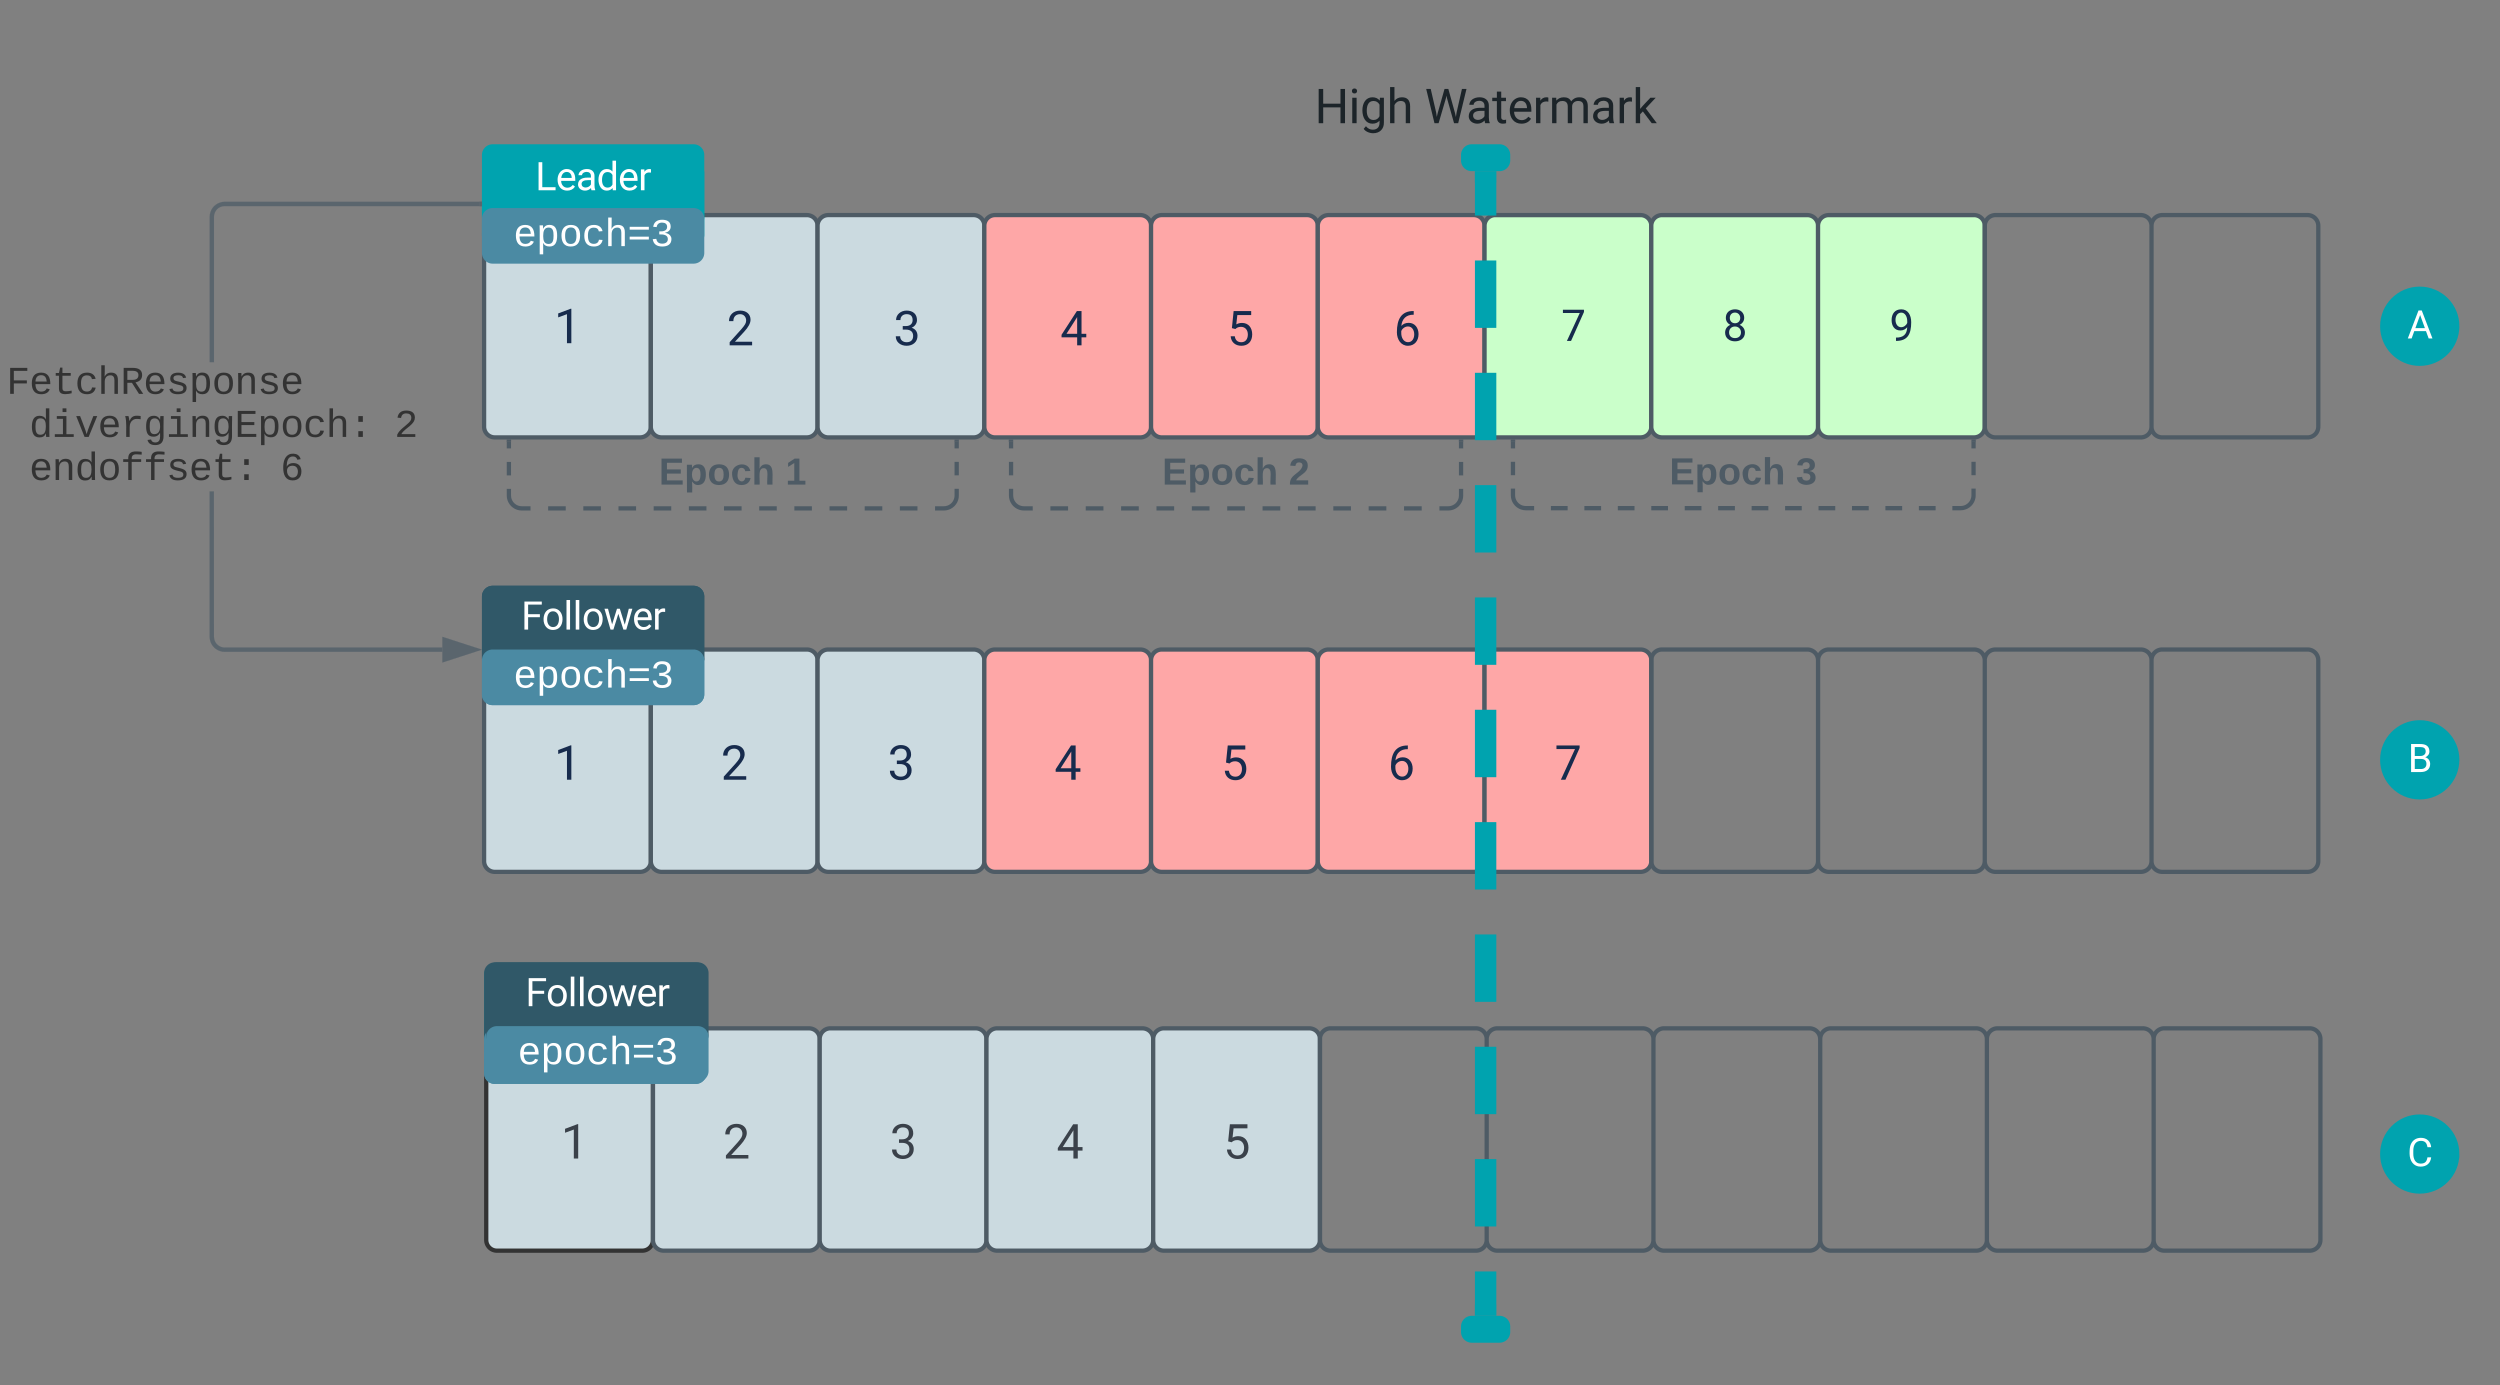 <svg xmlns="http://www.w3.org/2000/svg" viewBox="0 0 1168.54 647.6" height="647.6" width="1168.54"><rect x="0" y="0" width="1168.54" height="647.6" fill="#808080" stroke="none"/><defs xmlns:xlink="http://www.w3.org/1999/xlink"><path id="a" d="m1160-420c-1 275-197 420-486 420h-505v-1456h476c294-1 476 112 476 388 0 153-99 253-216 302 146 38 255 167 255 346zm-482 263c171 2 289-95 289-261 0-175-95-263-286-263h-320v524zm250-912c-2-172-104-229-283-229h-284v463h290c157 3 278-84 277-234" fill="#fff"/><use id="b" transform="scale(.009)" xlink:href="#a"/><path id="c" d="m688-137c238 0 323-102 359-325h193c-32 297-228 482-552 482-361 0-569-299-569-680 0-197 8-360 73-497 88-186 257-317 513-319 316-2 509 195 535 488h-193c-31-212-118-330-342-330-272 0-397 224-393 523v141c-3 282 115 517 376 517" fill="#fff"/><use id="d" transform="scale(.009)" xlink:href="#c"/><path id="e" d="m973-380h-610l-137 380h-198l556-1456h168l557 1456h-197zm-552-158h495l-248-681" fill="#fff"/><use id="f" transform="scale(.009)" xlink:href="#e"/><path id="g" d="m729 0h-186v-1233l-373 137v-168l530-199h29z" fill="#3a414a"/><use id="h" transform="scale(.011)" xlink:href="#g"/><path id="i" d="m569-1476c255 0 440 146 439 390 0 143-91 314-274 512l-390 423h731v151h-954v-133l504-560c75-85 125-155 155-207 105-184 6-424-211-424-183 0-293 113-291 297h-185c-3-270 199-449 476-449" fill="#3a414a"/><use id="j" transform="scale(.011)" xlink:href="#i"/><path id="k" d="m832-402c-1-179-119-264-303-265h-139v-151h139c164 0 281-91 281-250 0-171-85-256-255-256-154 0-265 99-263 250h-185c-4-235 205-402 448-402 266 0 444 150 440 412-2 148-109 272-229 317 147 45 249 158 251 341 3 262-197 426-461 426-257 0-465-155-462-404h186c-2 156 116 253 276 253 176 0 277-96 276-271" fill="#3a414a"/><use id="l" transform="scale(.011)" xlink:href="#k"/><path id="m" d="m902-489h202v151h-202v338h-186v-338h-663v-109l652-1009h197zm-639 0h453v-714l-22 40" fill="#3a414a"/><use id="n" transform="scale(.011)" xlink:href="#m"/><path id="o" d="m884-462c0-185-111-323-291-323-113 0-183 39-239 93l-148-38 74-726h746v171h-589l-44 397c71-42 152-63 243-63 273-2 433 205 433 487 0 293-170 484-461 484-260 0-436-159-454-403h175c20 156 111 252 279 252 182 0 276-140 276-331" fill="#3a414a"/><use id="p" transform="scale(.011)" xlink:href="#o"/><path id="q" d="m599-131c141 0 220-65 285-146l113 88c-91 139-227 209-408 209-308 1-496-234-496-565 0-223 93-397 233-485 74-48 154-72 240-72 300 2 449 218 445 537v77h-733c0 197 129 357 321 357zm227-509c-3-180-88-310-260-310-170 0-264 140-282 310z" fill="#fff"/><path id="r" d="m663-916c-163-27-288 18-338 148v768h-185v-1082h180l3 125c61-97 147-145 258-145 36 0 63 5 82 14z" fill="#fff"/><g id="s"><path d="m362-157h690v157h-883v-1456h193z" fill="#fff" transform="scale(.009)"/><use transform="matrix(.009 0 0 .009 9.566 0)" xlink:href="#q"/><path d="m561-1102c238-4 403 126 403 351v498c0 99 13 178 38 237v16h-194c-11-21-19-59-26-114-86 89-189 134-308 134-199 0-368-130-365-320 4-251 214-359 490-356h180v-85c-1-135-86-212-229-212-115 0-232 67-233 171h-186c20-205 206-316 430-320zm-267 776c0 117 90 185 207 185 122 0 239-75 278-162v-222h-145c-227 0-340 66-340 199" fill="#fff" transform="matrix(.009 0 0 .009 18.984 0)"/><path d="m520 20c-276 0-425-267-425-570 0-298 151-550 427-552 127 0 227 43 301 130v-564h185v1536h-170l-9-116c-74 91-177 136-309 136zm48-965c-210 0-288 177-288 416 0 218 87 392 286 392 117 0 203-53 257-158v-497c-55-102-140-153-255-153" fill="#fff" transform="matrix(.009 0 0 .009 28.655 0)"/><use transform="matrix(.009 0 0 .009 38.681 0)" xlink:href="#q"/><use transform="matrix(.009 0 0 .009 48.099 0)" xlink:href="#r"/></g><g id="t"><path d="m617-1102c355 0 481 238 477 599h-772c5 222 84 388 301 388 144 0 244-59 284-166l158 45c-63 164-211 256-442 256-342 0-490-220-490-568 0-346 151-554 484-554zm291 461c-18-192-90-328-289-328-194 0-287 128-295 328z" fill="#fff" transform="scale(.009)"/><path d="m698-1104c312 3 392 244 392 558 0 315-82 566-392 566-169 0-277-65-331-184h-5c8 188 2 394 4 589h-181v-1283c0-76-1-156-6-224h175c6 52 9 120 10 178h4c58-122 150-202 330-200zm-49 991c225 0 255-203 255-433 0-225-32-419-253-419-236 0-285 192-285 441 0 237 53 411 283 411" fill="#fff" transform="matrix(.009 0 0 .009 10.668 0)"/><path d="m615-1102c343 0 484 203 482 560-1 347-147 562-488 562-336 0-475-219-479-562-4-349 156-560 485-560zm-8 989c240 0 301-180 301-429 0-245-55-427-290-427-236 0-299 181-299 427 0 243 61 429 288 429" fill="#fff" transform="matrix(.009 0 0 .009 21.337 0)"/><path d="m631 20c-350 0-501-215-501-562 0-355 162-560 502-560 250 0 399 118 446 323l-192 14c-23-124-109-196-262-196-242 0-305 171-305 415 1 245 61 427 304 427 151 0 248-77 267-215l190 12c-41 215-197 342-449 342" fill="#fff" transform="matrix(.009 0 0 .009 32.005 0)"/><path d="m648-963c-190 6-283 138-283 336v627h-180v-1484h181c-2 197 6 404-9 587h3c62-120 159-205 339-205 242 0 351 135 350 381v721h-181v-695c1-168-57-273-220-268" fill="#fff" transform="matrix(.009 0 0 .009 42.674 0)"/><path d="m116-856v-148h995v148zm0 512v-148h995v148z" fill="#fff" transform="matrix(.009 0 0 .009 53.342 0)"/><path d="m1060-1016c0 191-128 285-295 323v4c154 18 262 91 313 209 14 35 21 72 21 110 0 277-194 390-478 390-292 0-457-129-493-382l186-17c24 161 121 250 307 250 172 1 298-80 291-247-8-208-220-239-446-233v-156c217 9 409-34 409-232 0-152-102-225-264-225-159 0-264 88-278 233l-181-14c33-239 196-367 461-367 264 0 447 102 447 354" fill="#fff" transform="matrix(.009 0 0 .009 64.01 0)"/></g><path id="u" d="m584 20c-306 6-503-247-493-571 10-320 175-545 491-551 308-5 503 247 494 573-9 322-175 543-492 549zm-2-970c-208 0-305 185-305 421 0 216 106 398 307 398 211 0 307-186 307-420 0-214-109-399-309-399" fill="#fff"/><path id="v" d="m341 0h-185v-1536h185z" fill="#fff"/><g id="w"><path d="m972-643h-611v643h-192v-1456h902v158h-710v498h611z" fill="#fff" transform="scale(.009)"/><use transform="matrix(.009 0 0 .009 9.644 0)" xlink:href="#u"/><use transform="matrix(.009 0 0 .009 19.783 0)" xlink:href="#v"/><use transform="matrix(.009 0 0 .009 24.097 0)" xlink:href="#v"/><use transform="matrix(.009 0 0 .009 28.411 0)" xlink:href="#u"/><path d="m1098-255 208-827h185l-315 1082h-150l-263-820-256 820h-150l-314-1082h184l213 810 252-810h149" fill="#fff" transform="matrix(.009 0 0 .009 38.55 0)"/><use transform="matrix(.009 0 0 .009 51.91 0)" xlink:href="#q"/><use transform="matrix(.009 0 0 .009 61.328 0)" xlink:href="#r"/></g><path id="x" d="m729 0h-186v-1233l-373 137v-168l530-199h29z" fill="#172b4d"/><use id="y" transform="scale(.011)" xlink:href="#x"/><path id="z" d="m569-1476c255 0 440 146 439 390 0 143-91 314-274 512l-390 423h731v151h-954v-133l504-560c75-85 125-155 155-207 105-184 6-424-211-424-183 0-293 113-291 297h-185c-3-270 199-449 476-449" fill="#172b4d"/><use id="A" transform="scale(.011)" xlink:href="#z"/><path id="B" d="m832-402c-1-179-119-264-303-265h-139v-151h139c164 0 281-91 281-250 0-171-85-256-255-256-154 0-265 99-263 250h-185c-4-235 205-402 448-402 266 0 444 150 440 412-2 148-109 272-229 317 147 45 249 158 251 341 3 262-197 426-461 426-257 0-465-155-462-404h186c-2 156 116 253 276 253 176 0 277-96 276-271" fill="#172b4d"/><use id="C" transform="scale(.011)" xlink:href="#B"/><path id="D" d="m902-489h202v151h-202v338h-186v-338h-663v-109l652-1009h197zm-639 0h453v-714l-22 40" fill="#172b4d"/><use id="E" transform="scale(.011)" xlink:href="#D"/><path id="F" d="m884-462c0-185-111-323-291-323-113 0-183 39-239 93l-148-38 74-726h746v171h-589l-44 397c71-42 152-63 243-63 273-2 433 205 433 487 0 293-170 484-461 484-260 0-436-159-454-403h175c20 156 111 252 279 252 182 0 276-140 276-331" fill="#172b4d"/><use id="G" transform="scale(.011)" xlink:href="#F"/><path id="H" d="m132-554c0-555 187-908 715-903v157c-320-8-501 179-526 477 77-88 181-132 314-132 259 0 417 214 417 480 0 286-172 495-451 495-293 0-469-266-469-574zm737 88c0-181-95-335-265-335-133 0-252 96-286 200v68c-6 207 101 397 283 400 175 3 268-150 268-333" fill="#172b4d"/><use id="I" transform="scale(.011)" xlink:href="#H"/><path id="J" d="m1061-1352-603 1352h-194l601-1304h-788v-152h984z" fill="#172b4d"/><use id="K" transform="scale(.01)" xlink:href="#J"/><path id="L" d="m575-1476c247 0 432 154 429 400-2 161-97 271-213 327 135 56 245 179 247 356 3 257-200 413-463 413-265 0-466-156-463-413 2-176 108-302 243-357-115-56-207-166-209-326-4-246 181-400 429-400zm0 1345c168 0 278-101 278-266 0-161-118-276-280-276-163 0-276 113-276 276 0 167 108 266 278 266zm244-942c0-143-104-251-244-251-146 0-244 102-244 251 0 145 98 248 244 248s244-103 244-248" fill="#172b4d"/><use id="M" transform="scale(.01)" xlink:href="#L"/><path id="N" d="m1016-874c0 571-175 876-711 875v-156c342 4 512-148 525-485-69 82-173 153-315 153-275 0-415-209-415-485 0-296 155-504 451-504 312 0 465 266 465 602zm-734-108c0 180 93 342 263 342 134 0 246-99 286-198v-74c5-208-96-410-279-410-174 0-270 155-270 340" fill="#172b4d"/><use id="O" transform="scale(.01)" xlink:href="#N"/><use id="P" transform="scale(.011)" xlink:href="#x"/><use id="Q" transform="scale(.011)" xlink:href="#z"/><use id="R" transform="scale(.011)" xlink:href="#B"/><use id="S" transform="scale(.011)" xlink:href="#D"/><use id="T" transform="scale(.011)" xlink:href="#F"/><use id="U" transform="scale(.011)" xlink:href="#H"/><use id="V" transform="scale(.011)" xlink:href="#J"/><path id="W" d="m561-1102c238-4 403 126 403 351v498c0 99 13 178 38 237v16h-194c-11-21-19-59-26-114-86 89-189 134-308 134-199 0-368-130-365-320 4-251 214-359 490-356h180v-85c-1-135-86-212-229-212-115 0-232 67-233 171h-186c20-205 206-316 430-320zm-267 776c0 117 90 185 207 185 122 0 239-75 278-162v-222h-145c-227 0-340 66-340 199" fill="#1c2429"/><path id="X" d="m663-916c-163-27-288 18-338 148v768h-185v-1082h180l3 125c61-97 147-145 258-145 36 0 63 5 82 14z" fill="#1c2429"/><g id="Y"><path d="m24 0v-248h195v40h-143v63h132v40h-132v65h150v40z" fill="#4e5b65" transform="scale(.049)"/><path d="m135-194c53 0 70 44 70 98 0 56-19 98-73 100-31 1-45-17-59-34 3 33 2 69 2 105h-50l-1-265h48c2 10 0 23 3 31 11-24 29-35 60-35zm-21 164c33 0 39-31 40-66 0-38-9-64-40-64-56 0-55 130 0 130" fill="#4e5b65" transform="matrix(.049 0 0 .049 11.852 0)"/><path d="m110-194c64 0 96 36 96 99 0 64-35 99-97 99-61 0-95-36-95-99 0-62 34-99 96-99zm-1 164c35 0 45-28 45-65 0-40-10-65-43-65-34 0-45 26-45 65 0 36 10 65 43 65" fill="#4e5b65" transform="matrix(.049 0 0 .049 22.667 0)"/><path d="m190-63c-7 42-38 67-86 67-59 0-84-38-90-98-12-110 154-137 174-36l-49 2c-2-19-15-32-35-32-30 0-35 28-38 64-6 74 65 87 74 30" fill="#4e5b65" transform="matrix(.049 0 0 .049 33.481 0)"/><path d="m114-157c-59 0-34 97-39 157h-50v-261h50l-1 109c12-26 28-41 61-42 86-1 58 113 63 194h-50c-7-57 23-157-34-157" fill="#4e5b65" transform="matrix(.049 0 0 .049 43.358 0)"/></g><path id="Z" d="m182-182c0 78-84 86-111 141h115v41h-174c-6-101 99-100 120-180 1-22-12-31-33-32-23 0-32 14-35 34l-49-3c5-45 32-70 84-70 51 0 83 22 83 69" fill="#4e5b65"/><use id="aa" transform="scale(.049)" xlink:href="#Z"/><path id="ab" d="m23 0v-37h61v-169l-59 37v-38l62-41h46v211h57v37z" fill="#4e5b65"/><use id="ac" transform="scale(.049)" xlink:href="#ab"/><path id="ad" d="m128-127c34 4 56 21 59 58 7 91-148 94-172 28-4-9-6-17-7-26l51-5c1 24 16 35 40 36 23 0 39-12 38-36-1-31-31-36-65-34v-40c32 2 59-3 59-33 0-20-13-33-34-33s-33 13-35 32l-50-3c6-44 37-68 86-68 50 0 83 20 83 66 0 35-22 52-53 58" fill="#4e5b65"/><use id="ae" transform="scale(.049)" xlink:href="#ad"/><path id="af" d="m617-1102c355 0 481 238 477 599h-772c5 222 84 388 301 388 144 0 244-59 284-166l158 45c-63 164-211 256-442 256-342 0-490-220-490-568 0-346 151-554 484-554zm291 461c-18-192-90-328-289-328-194 0-287 128-295 328z" fill="#333"/><path id="ag" d="m682 16c-209 0-323-80-324-285v-671h-168v-142h170l58-282h120v282h432v142h-432v652c2 114 60 155 182 155 106 0 209-16 297-34v137c-96 26-211 46-335 46" fill="#333"/><path id="ah" d="m631 20c-350 0-501-215-501-562 0-355 162-560 502-560 250 0 399 118 446 323l-192 14c-23-124-109-196-262-196-242 0-305 171-305 415 1 245 61 427 304 427 151 0 248-77 267-215l190 12c-41 215-197 342-449 342" fill="#333"/><path id="ai" d="m648-963c-190 6-283 138-283 336v627h-180v-1484h181c-2 197 6 404-9 587h3c62-120 159-205 339-205 242 0 351 135 350 381v721h-181v-695c1-168-57-273-220-268" fill="#333"/><path id="aj" d="m873-819c-18-114-119-146-250-146-163 0-245 50-245 151 0 151 170 148 294 185 182 54 388 94 388 320 0 240-189 325-439 329-245 4-410-69-454-268l159-31c24 133 136 168 295 165 144-2 270-31 270-171 0-164-195-160-331-202-167-52-350-87-350-299 0-218 173-315 413-313 220 2 373 77 412 260" fill="#333"/><path id="ak" d="m698-1104c312 3 392 244 392 558 0 315-82 566-392 566-169 0-277-65-331-184h-5c8 188 2 394 4 589h-181v-1283c0-76-1-156-6-224h175c6 52 9 120 10 178h4c58-122 150-202 330-200zm-49 991c225 0 255-203 255-433 0-225-32-419-253-419-236 0-285 192-285 441 0 237 53 411 283 411" fill="#333"/><path id="al" d="m615-1102c343 0 484 203 482 560-1 347-147 562-488 562-336 0-475-219-479-562-4-349 156-560 485-560zm-8 989c240 0 301-180 301-429 0-245-55-427-290-427-236 0-299 181-299 427 0 243 61 429 288 429" fill="#333"/><path id="am" d="m706-1102c241 0 344 136 343 381v721h-181v-695c1-168-57-273-220-268-190 6-283 138-283 336v627h-180c-3-360 6-732-6-1082h170c4 54 7 126 8 185h3c63-121 164-204 346-205" fill="#333"/><path id="an" d="m865-914c-3-187-2-380-2-570h180v1261c0 76 1 155 6 223h-172c-8-49-9-116-10-174h-5c-61 130-154 200-332 200-135 0-234-46-297-139s-95-232-95-419c0-377 131-566 392-566 176 0 271 63 335 184zm-286-51c-222 0-255 197-255 427 0 229 31 425 253 425 237 0 286-195 286-441 0-238-52-411-284-411" fill="#333"/><path id="ao" d="m745-142h380v142h-982v-142h422v-798h-319v-142h499zm-200-1150v-192h200v192z" fill="#333"/><path id="ap" d="m1048-32c-2 300-135 456-433 456-222-1-358-88-400-267l184-25c22 99 100 157 222 156 184-2 248-125 248-315 0-64 3-133-2-194-60 121-161 208-343 209-306 0-381-228-381-537 0-318 85-550 400-550 164 0 271 83 325 202h3c1-60 3-134 12-185h171c-13 339-4 702-6 1050zm-463-113c210-8 284-178 284-406 0-192-52-331-177-392-33-16-69-22-104-22-223 2-259 184-259 414 0 229 31 415 256 406" fill="#333"/><path id="aq" d="m496 0v-299h235v299zm0-783v-299h235v299z" fill="#333"/><path id="ar" d="m611-1370c266 0 451 106 451 368 0 147-77 243-154 327-132 144-316 255-451 395-42 44-75 87-96 134h723v146h-940v-117c124-264 387-411 582-603 73-72 151-147 151-271 0-161-104-231-266-231-163 0-249 90-268 238l-184-17c35-233 185-369 452-369" fill="#333"/><use id="as" transform="scale(.009)" xlink:href="#ar"/><path id="at" d="m839-1335c-182-6-269 67-259 253h491v142h-491v940h-180v-940h-262v-142h262c-15-293 132-408 418-402 94 2 200 7 281 21v145c-75-10-177-14-260-17" fill="#333"/><path id="au" d="m672-881c271 0 424 163 424 435 0 291-160 466-455 466-367 0-490-287-490-662 0-324 85-568 293-680 129-70 351-59 460 16 73 50 125 123 153 223l-172 31c-31-108-107-172-232-172-259 0-316 252-323 529 59-113 178-186 342-186zm-37 756c186 0 278-124 278-313s-96-304-284-304c-163 0-281 93-281 261 0 157 65 270 168 327 35 19 75 29 119 29" fill="#333"/><use id="av" transform="scale(.009)" xlink:href="#au"/></defs><g xmlns:xlink="http://www.w3.org/1999/xlink" transform="translate(606.904 -652.207)"><path d="m541.64 1007.36c0 9.68-7.85 17.53-17.53 17.53-9.67 0-17.52-7.86-17.52-17.54s7.85-17.52 17.53-17.52c9.7 0 17.54 7.84 17.54 17.52z" fill="#00a3af" stroke="#00a3af" stroke-width="2"/><use transform="translate(518.554 1013.078)" xlink:href="#b"/><path d="m541.64 1191.6c0 9.7-7.85 17.54-17.53 17.54-9.67 0-17.52-7.85-17.52-17.53 0-9.67 7.85-17.5 17.53-17.5 9.7 0 17.54 7.83 17.54 17.5z" fill="#00a3af" stroke="#00a3af" stroke-width="2"/><use transform="translate(518.302 1197.328)" xlink:href="#d"/><path d="m541.64 804.7c0 9.68-7.85 17.53-17.53 17.53-9.67 0-17.52-7.85-17.52-17.53s7.85-17.53 17.53-17.53c9.7 0 17.54 7.85 17.54 17.53z" fill="#00a3af" stroke="#00a3af" stroke-width="2"/><use transform="translate(518.289 810.418)" xlink:href="#f"/><path d="m-306.7 1132.87a5 5 0 0 1 5 5v93.92a5 5 0 0 1 -5 5h-67.93a5 5 0 0 1 -5-5v-93.93a5 5 0 0 1 5-5z" fill="#cbdae0" stroke="#333" stroke-width="2"/><use transform="translate(-344.667 1193.735)" xlink:href="#h"/><path d="m-228.75 1132.87a5 5 0 0 1 5 5v93.92a5 5 0 0 1 -5 5h-67.94a5 5 0 0 1 -5-5v-93.93a5 5 0 0 1 5-5z" fill="#cbdae0" stroke="#4e5b65" stroke-width="2"/><use transform="translate(-268.93 1193.735)" xlink:href="#j"/><path d="m-150.8 1132.87a5 5 0 0 1 5 5v93.92a5 5 0 0 1 -5 5h-67.95a5 5 0 0 1 -5-5v-93.93a5 5 0 0 1 5-5z" fill="#cbdae0" stroke="#4e5b65" stroke-width="2"/><use transform="translate(-190.991 1193.735)" xlink:href="#l"/><path d="m-72.88 1132.87a5 5 0 0 1 5 5v93.92a5 5 0 0 1 -5 5h-67.93a5 5 0 0 1 -5-5v-93.93a5 5 0 0 1 5-5z" fill="#cbdae0" stroke="#4e5b65" stroke-width="2"/><use transform="translate(-113.053 1193.735)" xlink:href="#n"/><path d="m5.06 1132.87a5 5 0 0 1 5 5v93.92a5 5 0 0 1 -5 5h-67.94a5 5 0 0 1 -5-5v-93.93a5 5 0 0 1 5-5z" fill="#cbdae0" stroke="#4e5b65" stroke-width="2"/><use transform="translate(-35.115 1193.735)" xlink:href="#p"/><path d="m83 1132.87a5 5 0 0 1 5 5v93.92a5 5 0 0 1 -5 5h-67.94a5 5 0 0 1 -5-5v-93.93a5 5 0 0 1 5-5zm77.94 0a5 5 0 0 1 5 5v93.92a5 5 0 0 1 -5 5h-67.94a5 5 0 0 1 -5-5v-93.93a5 5 0 0 1 5-5zm77.94 0a5 5 0 0 1 5 5v93.92a5 5 0 0 1 -5 5h-67.94a5 5 0 0 1 -5-5v-93.93a5 5 0 0 1 5-5zm77.92 0a5 5 0 0 1 5 5v93.92a5 5 0 0 1 -5 5h-67.9a5 5 0 0 1 -5-5v-93.93a5 5 0 0 1 5-5zm77.95 0a5 5 0 0 1 5 5v93.92a5 5 0 0 1 -5 5h-67.95a5 5 0 0 1 -5-5v-93.93a5 5 0 0 1 5-5zm77.95 0a5 5 0 0 1 5 5v93.92a5 5 0 0 1 -5 5h-67.95a5 5 0 0 1 -5-5v-93.93a5 5 0 0 1 5-5z" fill="none" stroke="#4e5b65" stroke-width="2"/><path d="m-380.63 1108.05a5 5 0 0 1 5-5h93.92a5 5 0 0 1 5 5v28.97a5 5 0 0 1 -5 5h-93.93a5 5 0 0 1 -5-5z" fill="#00a3af"/><use transform="translate(-355.686 1124.543)" xlink:href="#s"/><path d="m-380.63 1137.87a5 5 0 0 1 5-5h93.92a5 5 0 0 1 5 5v15.98a5 5 0 0 1 -5 5h-93.93a5 5 0 0 1 -5-5z" fill="#4b8aa3"/><use transform="translate(-365.968 1150.669)" xlink:href="#t"/><path d="m-380.63 1107.02a5 5 0 0 1 5-5h93.92a5 5 0 0 1 5 5v28.98a5 5 0 0 1 -5 5h-93.93a5 5 0 0 1 -5-5z" fill="#305868"/><use transform="translate(-362.3 1122.513)" xlink:href="#w"/><path d="m-380.63 1137.87a5 5 0 0 1 5-5h93.92a5 5 0 0 1 5 5v15.98a5 5 0 0 1 -5 5h-93.93a5 5 0 0 1 -5-5z" fill="#4b8aa3"/><use transform="translate(-365.968 1150.669)" xlink:href="#t"/><path d="m-379.63 1107.02a5 5 0 0 1 5-5h93.92a5 5 0 0 1 5 5v28.98a5 5 0 0 1 -5 5h-93.93a5 5 0 0 1 -5-5z" fill="#305868"/><use transform="translate(-361.3 1122.513)" xlink:href="#w"/><path d="m-379.63 1136.84a5 5 0 0 1 5-5h93.92a5 5 0 0 1 5 5v15.98a5 5 0 0 1 -5 5h-93.93a5 5 0 0 1 -5-5z" fill="#4b8aa3"/><use transform="translate(-364.968 1149.64)" xlink:href="#t"/><path d="m-307.7 752.75a5 5 0 0 1 5 5v93.9a5 5 0 0 1 -5 5h-67.93a5 5 0 0 1 -5-5v-93.9a5 5 0 0 1 5-5z" fill="#cbdae0" stroke="#4e5b65" stroke-width="2"/><use transform="translate(-347.868 812.611)" xlink:href="#y"/><path d="m-229.75 752.75a5 5 0 0 1 5 5v93.9a5 5 0 0 1 -5 5h-67.94a5 5 0 0 1 -5-5v-93.9a5 5 0 0 1 5-5z" fill="#cbdae0" stroke="#4e5b65" stroke-width="2"/><use transform="translate(-267.179 813.611)" xlink:href="#A"/><path d="m-151.8 752.74a5 5 0 0 1 5 5v93.92a5 5 0 0 1 -5 5h-67.95a5 5 0 0 1 -5-5v-93.92a5 5 0 0 1 5-5z" fill="#cbdae0" stroke="#4e5b65" stroke-width="2"/><use transform="translate(-189.241 813.611)" xlink:href="#C"/><path d="m-73.88 752.74a5 5 0 0 1 5 5v93.92a5 5 0 0 1 -5 5h-67.93a5 5 0 0 1 -5-5v-93.92a5 5 0 0 1 5-5z" fill="#fea7a7" stroke="#4e5b65" stroke-width="2"/><use transform="translate(-111.303 813.611)" xlink:href="#E"/><path d="m4.06 752.74a5 5 0 0 1 5 5v93.92a5 5 0 0 1 -5 5h-67.94a5 5 0 0 1 -5-5v-93.92a5 5 0 0 1 5-5z" fill="#fea7a7" stroke="#4e5b65" stroke-width="2"/><use transform="translate(-33.364 813.611)" xlink:href="#G"/><path d="m82 752.74a5 5 0 0 1 5 5v93.92a5 5 0 0 1 -5 5h-67.94a5 5 0 0 1 -5-5v-93.92a5 5 0 0 1 5-5z" fill="#fea7a7" stroke="#4e5b65" stroke-width="2"/><use transform="translate(44.574 813.611)" xlink:href="#I"/><path d="m159.94 752.75a5 5 0 0 1 5 5v93.9a5 5 0 0 1 -5 5h-67.94a5 5 0 0 1 -5-5v-93.9a5 5 0 0 1 5-5z" fill="#caffca" stroke="#4e5b65" stroke-width="2"/><use transform="translate(122.861 811.55)" xlink:href="#K"/><path d="m237.88 752.75a5 5 0 0 1 5 5v93.9a5 5 0 0 1 -5 5h-67.94a5 5 0 0 1 -5-5v-93.9a5 5 0 0 1 5-5z" fill="#caffca" stroke="#4e5b65" stroke-width="2"/><use transform="translate(198.323 811.55)" xlink:href="#M"/><path d="m315.82 752.75a5 5 0 0 1 5 5v93.9a5 5 0 0 1 -5 5h-67.94a5 5 0 0 1 -5-5v-93.9a5 5 0 0 1 5-5z" fill="#caffca" stroke="#4e5b65" stroke-width="2"/><use transform="translate(276.261 811.55)" xlink:href="#O"/><path d="m393.75 752.74a5 5 0 0 1 5 5v93.92a5 5 0 0 1 -5 5h-67.93a5 5 0 0 1 -5-5v-93.92a5 5 0 0 1 5-5zm77.95 0a5 5 0 0 1 5 5v93.92a5 5 0 0 1 -5 5h-67.95a5 5 0 0 1 -5-5v-93.92a5 5 0 0 1 5-5z" fill="none" stroke="#4e5b65" stroke-width="2"/><path d="m-381.63 733.05a5 5 0 0 1 5-5h93.92a5 5 0 0 1 5 5v28.97a5 5 0 0 1 -5 5h-93.93a5 5 0 0 1 -5-5z" fill="#00a3af"/><use transform="translate(-356.686 749.545)" xlink:href="#s"/><path d="m-381.63 724.64a5 5 0 0 1 5-5h93.92a5 5 0 0 1 5 5v28.97a5 5 0 0 1 -5 5h-93.93a5 5 0 0 1 -5-5z" fill="#00a3af"/><use transform="translate(-356.686 741.13)" xlink:href="#s"/><path d="m-381.63 754.46a5 5 0 0 1 5-5h93.92a5 5 0 0 1 5 5v15.98a5 5 0 0 1 -5 5h-93.93a5 5 0 0 1 -5-5z" fill="#4b8aa3"/><use transform="translate(-366.968 767.256)" xlink:href="#t"/><path d="m-307.7 955.8a5 5 0 0 1 5 5v93.93a5 5 0 0 1 -5 5h-67.93a5 5 0 0 1 -5-5v-93.93a5 5 0 0 1 5-5z" fill="#cbdae0" stroke="#4e5b65" stroke-width="2"/><use transform="translate(-347.868 1016.681)" xlink:href="#P"/><path d="m-229.75 955.8a5 5 0 0 1 5 5v93.93a5 5 0 0 1 -5 5h-67.94a5 5 0 0 1 -5-5v-93.93a5 5 0 0 1 5-5z" fill="#cbdae0" stroke="#4e5b65" stroke-width="2"/><use transform="translate(-269.93 1016.681)" xlink:href="#Q"/><path d="m-151.8 955.8a5 5 0 0 1 5 5v93.93a5 5 0 0 1 -5 5h-67.95a5 5 0 0 1 -5-5v-93.93a5 5 0 0 1 5-5z" fill="#cbdae0" stroke="#4e5b65" stroke-width="2"/><use transform="translate(-191.991 1016.681)" xlink:href="#R"/><path d="m-73.88 955.8a5 5 0 0 1 5 5v93.93a5 5 0 0 1 -5 5h-67.93a5 5 0 0 1 -5-5v-93.93a5 5 0 0 1 5-5z" fill="#fea7a7" stroke="#4e5b65" stroke-width="2"/><use transform="translate(-114.053 1016.681)" xlink:href="#S"/><path d="m4.06 955.8a5 5 0 0 1 5 5v93.93a5 5 0 0 1 -5 5h-67.94a5 5 0 0 1 -5-5v-93.93a5 5 0 0 1 5-5z" fill="#fea7a7" stroke="#4e5b65" stroke-width="2"/><use transform="translate(-36.115 1016.681)" xlink:href="#T"/><path d="m82 955.8a5 5 0 0 1 5 5v93.93a5 5 0 0 1 -5 5h-67.94a5 5 0 0 1 -5-5v-93.93a5 5 0 0 1 5-5z" fill="#fea7a7" stroke="#4e5b65" stroke-width="2"/><use transform="translate(41.823 1016.681)" xlink:href="#U"/><path d="m159.94 955.8a5 5 0 0 1 5 5v93.93a5 5 0 0 1 -5 5h-67.94a5 5 0 0 1 -5-5v-93.93a5 5 0 0 1 5-5z" fill="#fea7a7" stroke="#4e5b65" stroke-width="2"/><use transform="translate(119.761 1016.681)" xlink:href="#V"/><path d="m237.88 955.8a5 5 0 0 1 5 5v93.93a5 5 0 0 1 -5 5h-67.94a5 5 0 0 1 -5-5v-93.93a5 5 0 0 1 5-5zm77.92 0a5 5 0 0 1 5 5v93.93a5 5 0 0 1 -5 5h-67.9a5 5 0 0 1 -5-5v-93.93a5 5 0 0 1 5-5zm77.95 0a5 5 0 0 1 5 5v93.93a5 5 0 0 1 -5 5h-67.95a5 5 0 0 1 -5-5v-93.93a5 5 0 0 1 5-5zm77.95 0a5 5 0 0 1 5 5v93.93a5 5 0 0 1 -5 5h-67.95a5 5 0 0 1 -5-5v-93.93a5 5 0 0 1 5-5z" fill="none" stroke="#4e5b65" stroke-width="2"/><path d="m-381.63 931a5 5 0 0 1 5-5h93.92a5 5 0 0 1 5 5v28.96a5 5 0 0 1 -5 5h-93.93a5 5 0 0 1 -5-5z" fill="#305868"/><use transform="translate(-363.3 951.113)" xlink:href="#w"/><path d="m-381.63 960.8a5 5 0 0 1 5-5h93.92a5 5 0 0 1 5 5v16a5 5 0 0 1 -5 5h-93.93a5 5 0 0 1 -5-5z" fill="#4b8aa3"/><use transform="translate(-366.968 973.615)" xlink:href="#t"/><path d="m-381.63 931a5 5 0 0 1 5-5h93.92a5 5 0 0 1 5 5v28.96a5 5 0 0 1 -5 5h-93.93a5 5 0 0 1 -5-5z" fill="#305868"/><use transform="translate(-363.3 946.488)" xlink:href="#w"/><path d="m-381.63 960.8a5 5 0 0 1 5-5h93.92a5 5 0 0 1 5 5v16a5 5 0 0 1 -5 5h-93.93a5 5 0 0 1 -5-5z" fill="#4b8aa3"/><use transform="translate(-366.968 973.615)" xlink:href="#t"/><path d="m76 1272.24a5 5 0 0 1 5-5h13a5 5 0 0 1 5 5v2.57a5 5 0 0 1 -5 5h-13a5 5 0 0 1 -5-5zm0-547.6a5 5 0 0 1 5-5h13a5 5 0 0 1 5 5v2.57a5 5 0 0 1 -5 5h-13a5 5 0 0 1 -5-5z" fill="#00a3af"/><path d="m87.5 737.2v15.76m0 21v31.5m0 21v31.5m0 21v31.5m0 21v31.5m0 21v31.52m0 21v31.5m0 21v31.5m0 21v31.5m0 21v31.5m0 21.02v15.74" fill="none" stroke="#00a3af" stroke-width="10"/><path d="m92.5 737.34h-10v-5.13h10zm0 529.9h-10v-5.13h10z" fill="#00a3af" stroke="#00a3af" stroke-width=".05"/><path d="m-32.5 672.2h240v60h-240z" fill="none"/><path d="m1288 0h-193v-673h-734v673h-192v-1456h192v626h734v-626h193z" fill="#1c2429" transform="matrix(.011 0 0 .011 7.607 709.802)"/><path d="m341 0h-185v-1082h185zm-91-1264c-68 0-108-42-109-105 0-62 41-107 109-107s110 44 110 107-42 105-110 105" fill="#1c2429" transform="matrix(.011 0 0 .011 23.449 709.802)"/><path d="m521 20c-281 0-425-259-425-570 0-303 147-552 427-552 132 0 235 47 309 140l9-120h169v1056c4 277-183 454-459 452-165-1-334-81-400-187l96-111c79 98 176 147 291 147 180 1 288-109 286-290v-93c-74 85-175 128-303 128zm48-965c-209 0-287 178-287 416 0 217 86 392 285 392 117 0 202-53 257-159v-494c-57-103-142-155-255-155" fill="#1c2429" transform="matrix(.011 0 0 .011 28.841 709.802)"/><path d="m589-945c-131 0-219 81-264 174v771h-185v-1536h185v585c82-101 189-151 320-151 229 0 346 129 346 387v715h-185v-716c-2-153-65-229-217-229" fill="#1c2429" transform="matrix(.011 0 0 .011 41.309 709.802)"/><g transform="translate(59.05 709.802)"><path d="m483-459 28 192 41-173 288-1016h162l281 1016 40 176 31-196 226-996h193l-353 1456h-175l-300-1061-23-111-23 111-311 1061h-175l-352-1456h192" fill="#1c2429" transform="scale(.011)"/><use transform="matrix(.011 0 0 .011 19.358 0)" xlink:href="#W"/><path d="m456 20c-171 0-251-112-250-288v-671h-197v-143h197v-262h185v262h202v143h-202v671c-9 125 92 149 207 118v150c-49 13-96 20-142 20" fill="#1c2429" transform="matrix(.011 0 0 .011 31.445 0)"/><path d="m599-131c141 0 220-65 285-146l113 88c-91 139-227 209-408 209-308 1-496-234-496-565 0-223 93-397 233-485 74-48 154-72 240-72 300 2 449 218 445 537v77h-733c0 197 129 357 321 357zm227-509c-3-180-88-310-260-310-170 0-264 140-282 310z" fill="#1c2429" transform="matrix(.011 0 0 .011 38.704 0)"/><use transform="matrix(.011 0 0 .011 50.477 0)" xlink:href="#X"/><path d="m1240-945c-141 0-250 95-250 227v718h-186v-709c0-157-77-236-231-236-121 0-204 52-249 155v790h-185v-1082h175l5 120c79-93 186-140 321-140 151 0 254 58 309 174 69-98 181-174 345-174 237 0 362 126 362 377v725h-185v-714c-2-159-67-231-231-231" fill="#1c2429" transform="matrix(.011 0 0 .011 57.997 0)"/><use transform="matrix(.011 0 0 .011 77.474 0)" xlink:href="#W"/><use transform="matrix(.011 0 0 .011 89.562 0)" xlink:href="#X"/><path d="m442-501-116 121v380h-185v-1536h185v929c135-169 291-317 436-475h225l-421 452 470 630h-217" fill="#1c2429" transform="matrix(.011 0 0 .011 97.081 0)"/></g><path d="m76.02 858.66v3.15m0 6.3v6.3m0 6.3v3.13l-.07.94-.22.92-.36.86-.5.8-.6.72-.72.6-.8.5-.87.36-.92.22-.94.08h-4.12m-8.28 0h-8.26m-8.27 0h-8.27m-8.27 0h-8.25m-8.27 0h-8.27m-8.26 0h-8.27m-8.26 0h-8.27m-8.27 0h-8.26m-8.27 0h-8.26m-8.27 0h-8.26m-8.26 0h-8.27m-8.26 0h-8.26m-8.26 0h-4.14l-.93-.08-.9-.22-.88-.36-.8-.5-.72-.6-.6-.72-.5-.8-.36-.87-.22-.93-.08-.93v-3.15m0-6.3v-6.3m0-6.3v-3.14" fill="none" stroke="#4e5b65" stroke-width="2"/><path d="m77.02 858.7h-2v-1.04h2zm-210.38 0h-2v-1.04h2z" fill="#4e5b65" stroke="#4e5b65" stroke-width=".05"/><use transform="translate(-63.66 878.724)" xlink:href="#Y"/><use transform="translate(-4.549 878.724)" xlink:href="#aa"/><path d="m-369.04 858.66v3.15m0 6.3v6.3m0 6.3v3.13l.08.94.22.92.36.86.5.8.6.72.72.6.8.5.87.36.92.22.94.08h4.1m8.24 0h8.22m8.22 0h8.22m8.22 0h8.22m8.22 0h8.22m8.23 0h8.22m8.2 0h8.23m8.22 0h8.22m8.22 0h8.2m8.24 0h8.22m8.22 0h8.22m8.22 0h8.22m8.22 0h4.1l.95-.08.93-.22.87-.36.8-.5.72-.6.6-.72.5-.8.36-.87.22-.93.07-.93v-3.15m0-6.3v-6.3m0-6.3v-3.14" fill="none" stroke="#4e5b65" stroke-width="2"/><path d="m-368.04 858.7h-2v-1.04h2zm209.31 0h-2v-1.04h2z" fill="#4e5b65" stroke="#4e5b65" stroke-width=".05"/><use transform="translate(-298.876 878.724)" xlink:href="#Y"/><use transform="translate(-239.764 878.724)" xlink:href="#ac"/><path d="m100.28 858.66v3.14m0 6.27v6.26m0 6.27v3.14l.08.93.22.92.36.86.5.8.6.72.72.6.8.5.87.36.9.22.95.08h3.9m7.83 0h7.83m7.82 0h7.82m7.82 0h7.8m7.83 0h7.82m7.82 0h7.82m7.8 0h7.83m7.82 0h7.82m7.82 0h7.8m7.83 0h7.82m7.82 0h7.82m7.8 0h7.83m7.82 0h7.82m7.82 0h3.9l.94-.08.9-.22.88-.36.8-.5.72-.6.62-.72.5-.8.35-.87.23-.93.07-.93v-3.14m0-6.27v-6.26m0-6.27v-3.14" fill="none" stroke="#4e5b65" stroke-width="2"/><path d="m101.28 858.7h-2v-1.04h2zm215.32 0h-2v-1.04h1.25l.75-.06z" fill="#4e5b65" stroke="#4e5b65" stroke-width=".05"/><use transform="translate(173.449 878.625)" xlink:href="#Y"/><use transform="translate(232.56 878.625)" xlink:href="#ae"/><g fill="#5a656d"><path d="m-506.9 949.83.08.82.18.77.3.72.4.67.52.6.6.5.66.42.73.3.76.2.82.05h101.72v2h-101.8l-1.05-.08-1.07-.27-1.02-.42-.94-.56-.84-.72-.7-.83-.6-.95-.4-1-.27-1.08-.1-1.06v-68h2zm124.27-201.3h-119.22l-.82.07-.76.18-.73.3-.67.4-.6.52-.5.6-.4.67-.3.72-.2.75-.06.83v67.92h-2v-68l.1-1.06.25-1.07.42-1 .58-.95.7-.84.85-.7.93-.58 1.02-.42 1.07-.26 1.05-.08h119.3z" stroke="#5a656d" stroke-width=".05"/><path d="m-384.86 955.87-14.27 4.64v-9.26z"/><path d="m-381.63 955.87-18.5 6v-12zm-16.5 3.26 10.03-3.26-10.03-3.26z" stroke="#5a656d" stroke-width=".05"/><path d="m-381.63 748.54h-1.02v-2h1.02z"/><path d="m-381.6 748.56h-1.08v-2.05h1.08zm-1.03-2v1.95h.98v-1.94z" stroke="#5a656d" stroke-width=".05"/></g><g transform="translate(-603.904 836.296)"><path d="m385-1193v494h676v158h-676v541h-191v-1349h891v156z" fill="#333" transform="scale(.009)"/><use transform="matrix(.009 0 0 .009 10.668 0)" xlink:href="#af"/><use transform="matrix(.009 0 0 .009 21.337 0)" xlink:href="#ag"/><use transform="matrix(.009 0 0 .009 32.005 0)" xlink:href="#ah"/><use transform="matrix(.009 0 0 .009 42.674 0)" xlink:href="#ai"/><path d="m1121-976c0 225-142 341-344 379l400 597h-220l-366-575h-238v575h-191v-1349h482c281 3 477 100 477 373zm-488 250c181-1 296-73 296-247 0-149-101-223-304-223h-272v470z" fill="#333" transform="matrix(.009 0 0 .009 53.342 0)"/><use transform="matrix(.009 0 0 .009 64.01 0)" xlink:href="#af"/><use transform="matrix(.009 0 0 .009 74.679 0)" xlink:href="#aj"/><use transform="matrix(.009 0 0 .009 85.347 0)" xlink:href="#ak"/><use transform="matrix(.009 0 0 .009 96.016 0)" xlink:href="#al"/><use transform="matrix(.009 0 0 .009 106.684 0)" xlink:href="#am"/><use transform="matrix(.009 0 0 .009 117.352 0)" xlink:href="#aj"/><use transform="matrix(.009 0 0 .009 128.021 0)" xlink:href="#af"/></g><g transform="translate(-593.236 856.435)"><use transform="scale(.009)" xlink:href="#an"/><use transform="matrix(.009 0 0 .009 10.668 0)" xlink:href="#ao"/><path d="m715 0h-213l-433-1082h202c94 253 197 500 285 758 19 57 36 126 52 183 96-335 234-626 350-941h201" fill="#333" transform="matrix(.009 0 0 .009 21.337 0)"/><use transform="matrix(.009 0 0 .009 32.005 0)" xlink:href="#af"/><path d="m839-1102c70 0 148 7 206 17v167c-112-18-268-36-363 15-129 69-208 203-208 395v508h-180c-10-367 32-789-52-1082h171c21 75 41 161 48 250h5c67-152 152-270 373-270" fill="#333" transform="matrix(.009 0 0 .009 42.674 0)"/><use transform="matrix(.009 0 0 .009 53.342 0)" xlink:href="#ap"/><use transform="matrix(.009 0 0 .009 64.01 0)" xlink:href="#ao"/><use transform="matrix(.009 0 0 .009 74.679 0)" xlink:href="#am"/><use transform="matrix(.009 0 0 .009 85.347 0)" xlink:href="#ap"/><path d="m162 0v-1349h919v156h-728v422h668v154h-668v461h769v156z" fill="#333" transform="matrix(.009 0 0 .009 96.016 0)"/><use transform="matrix(.009 0 0 .009 106.684 0)" xlink:href="#ak"/><use transform="matrix(.009 0 0 .009 117.352 0)" xlink:href="#al"/><use transform="matrix(.009 0 0 .009 128.021 0)" xlink:href="#ah"/><use transform="matrix(.009 0 0 .009 138.689 0)" xlink:href="#ai"/><use transform="matrix(.009 0 0 .009 149.358 0)" xlink:href="#aq"/></g><use transform="translate(-422.541 856.435)" xlink:href="#as"/><g transform="translate(-593.236 876.574)"><use transform="scale(.009)" xlink:href="#af"/><use transform="matrix(.009 0 0 .009 10.668 0)" xlink:href="#am"/><use transform="matrix(.009 0 0 .009 21.337 0)" xlink:href="#an"/><use transform="matrix(.009 0 0 .009 32.005 0)" xlink:href="#al"/><use transform="matrix(.009 0 0 .009 42.674 0)" xlink:href="#at"/><use transform="matrix(.009 0 0 .009 53.342 0)" xlink:href="#at"/><use transform="matrix(.009 0 0 .009 64.01 0)" xlink:href="#aj"/><use transform="matrix(.009 0 0 .009 74.679 0)" xlink:href="#af"/><use transform="matrix(.009 0 0 .009 85.347 0)" xlink:href="#ag"/><use transform="matrix(.009 0 0 .009 96.016 0)" xlink:href="#aq"/></g><use transform="translate(-475.883 876.574)" xlink:href="#av"/></g></svg>